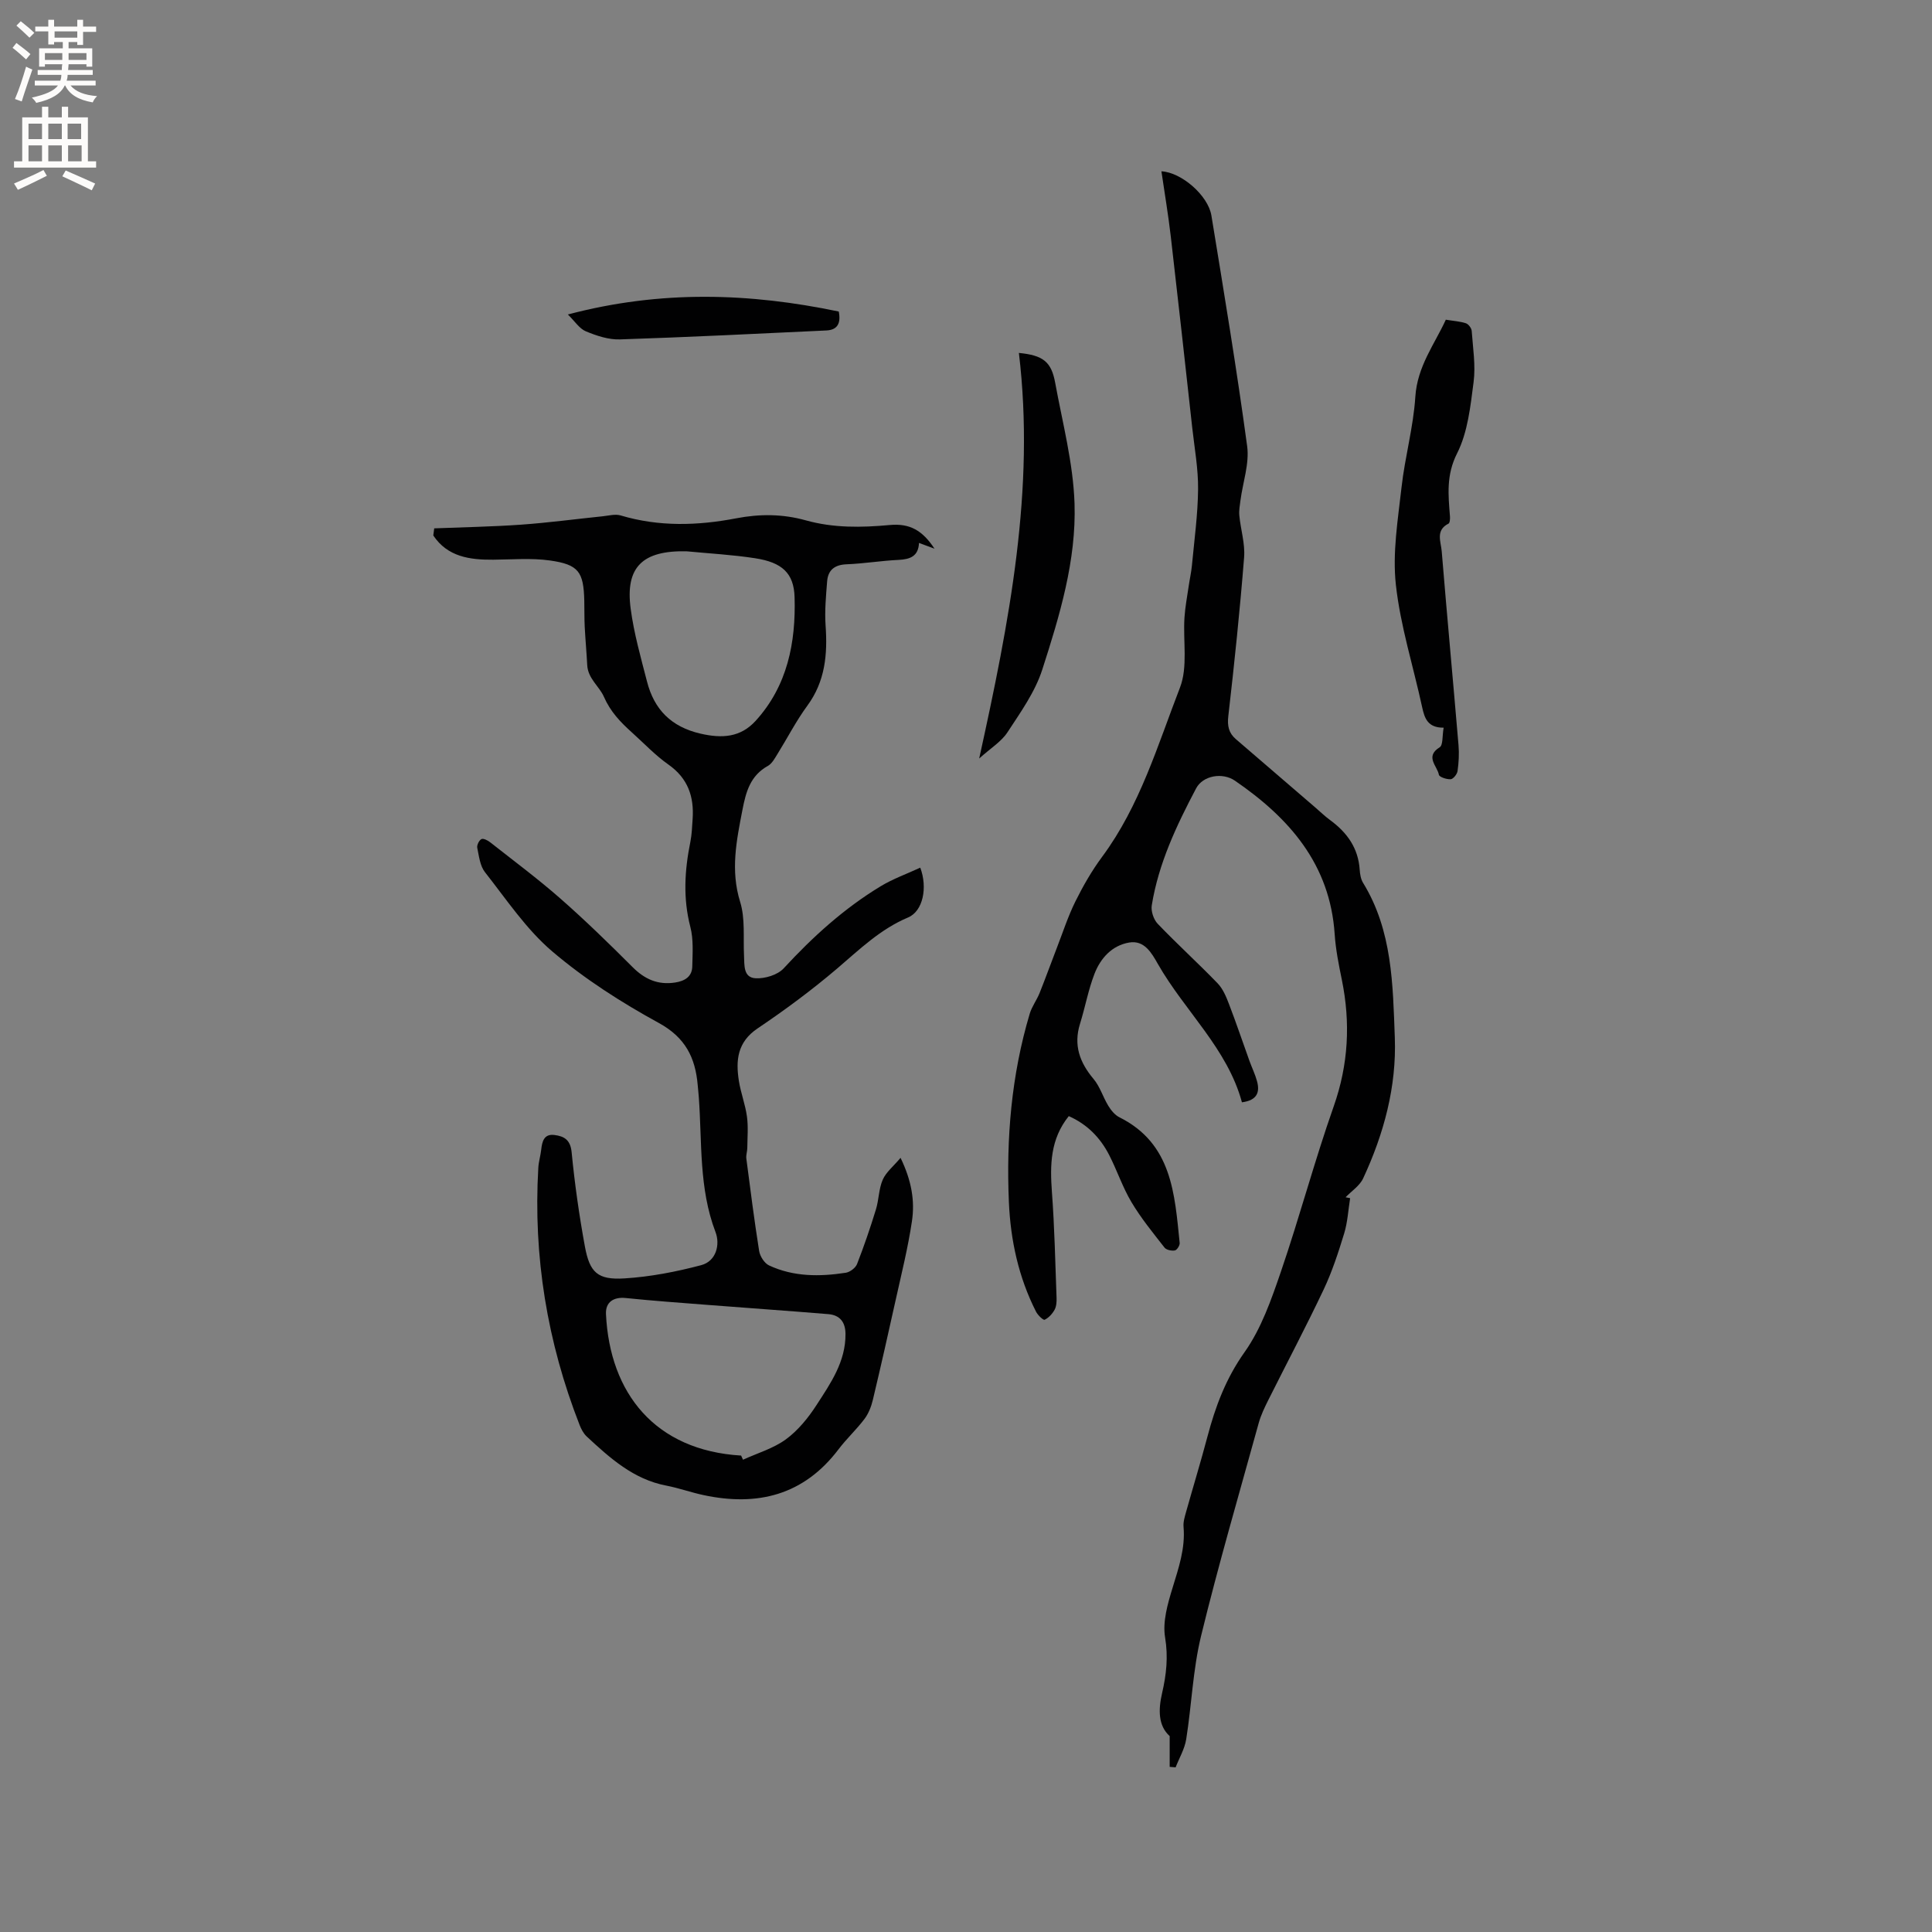 <svg enable-background="new 0 0 400 400" viewBox="0 0 400 400" xmlns="http://www.w3.org/2000/svg"><rect x="0" y="0" width="400" height="400" fill="#808080" stroke="none"/><g fill="#010102"><path d="m89.9 109.39c5.98-.24 11.97-.34 17.94-.76 5.66-.4 11.3-1.16 16.95-1.74 1.24-.13 2.59-.51 3.72-.17 7.94 2.37 15.95 2.12 23.92.59 4.9-.94 9.64-.91 14.43.43 5.7 1.59 11.48 1.5 17.33.96 4.19-.39 6.8 1.12 9.29 4.9-1.25-.46-2.14-.79-3.21-1.19-.13 2.78-1.85 3.39-4.24 3.51-3.59.17-7.17.77-10.76.91-2.46.1-3.83 1.17-4.02 3.52-.24 3.04-.53 6.13-.32 9.16.42 5.96-.07 11.55-3.79 16.61-2.31 3.15-4.11 6.67-6.18 10-.55.89-1.12 1.96-1.96 2.44-3.65 2.02-4.56 5.35-5.29 9.14-1.23 6.35-2.5 12.49-.47 19.03 1.07 3.44.62 7.36.8 11.06.1 2.01-.19 4.62 2.42 4.75 1.93.1 4.54-.69 5.8-2.06 6-6.51 12.49-12.4 20.07-16.99 2.56-1.55 5.44-2.57 8.2-3.85 1.55 4.1.58 9.01-2.52 10.31-5.77 2.43-10.05 6.62-14.67 10.56-5.24 4.46-10.8 8.58-16.5 12.42-4.18 2.82-4.53 6.58-3.87 10.82.39 2.5 1.34 4.92 1.68 7.43.29 2.13.09 4.33.07 6.5-.01.73-.29 1.47-.2 2.18.83 6.38 1.64 12.77 2.65 19.13.18 1.11 1.09 2.55 2.05 3 5.07 2.37 10.48 2.35 15.88 1.52.87-.13 2.03-1 2.34-1.8 1.45-3.71 2.74-7.49 3.91-11.3.62-2.01.58-4.26 1.41-6.16.68-1.56 2.19-2.75 3.69-4.53 2.31 4.77 2.99 8.97 2.35 13.17-.81 5.42-2.14 10.76-3.33 16.12-1.54 6.96-3.11 13.91-4.76 20.84-.33 1.38-.89 2.81-1.73 3.93-1.66 2.2-3.71 4.09-5.37 6.28-7.2 9.51-16.78 11.88-27.97 9.48-2.58-.55-5.1-1.46-7.69-1.96-6.81-1.3-11.67-5.71-16.49-10.18-.66-.62-1.13-1.53-1.47-2.4-6.69-17.12-9.61-34.85-8.54-53.21.07-1.26.46-2.5.6-3.76.19-1.71.58-3.32 2.75-3.04 1.98.25 3.3.98 3.55 3.56.63 6.52 1.56 13.04 2.74 19.49 1 5.45 2.65 6.98 8.2 6.64 5.34-.33 10.7-1.37 15.88-2.74 3.14-.83 3.95-4.29 2.97-6.85-3.47-9.08-2.77-18.57-3.46-27.93-.06-.85-.16-1.69-.23-2.53-.49-5.64-2.54-9.82-8.04-12.83-7.75-4.24-15.35-9.1-22.06-14.81-5.4-4.59-9.49-10.76-13.94-16.41-1.03-1.31-1.24-3.32-1.6-5.05-.11-.55.37-1.55.86-1.8.39-.21 1.32.26 1.82.66 4.88 3.84 9.88 7.56 14.54 11.65 5.15 4.52 10.07 9.32 14.92 14.17 2.53 2.54 5.27 3.76 8.83 3.21 2.01-.31 3.51-1.22 3.55-3.35.06-2.72.27-5.57-.4-8.15-1.54-5.93-1.19-11.73 0-17.61.31-1.55.36-3.15.47-4.74.32-4.62-.96-8.42-4.99-11.26-2.76-1.94-5.11-4.45-7.64-6.72-2.34-2.11-4.38-4.23-5.75-7.35-.93-2.13-3.29-3.74-3.44-6.52-.14-2.64-.38-5.28-.52-7.92-.09-1.8-.05-3.6-.09-5.41-.14-6-1.16-7.51-7.13-8.35-3.84-.54-7.81-.19-11.72-.16-4.89.04-9.46-.6-12.41-5.01.05-.51.12-.99.19-1.48zm63.54 191.97c.13.29.26.57.39.86 2.99-1.37 6.28-2.32 8.88-4.22 2.51-1.84 4.62-4.44 6.33-7.08 2.91-4.5 6.07-9 6.01-14.77-.02-2.42-1.17-3.87-3.53-4.07-8.31-.69-16.64-1.26-24.96-1.91-5.68-.44-11.36-.85-17.03-1.43-2.46-.25-4.18.82-4.07 3.31.78 16.41 10.17 28.25 27.98 29.31zm-11.31-187.22c-9.03-.19-12.71 3.19-11.56 11.86.67 5.1 2.1 10.12 3.39 15.12 1.49 5.79 5.01 9.38 11.11 10.78 4.45 1.02 8.24.77 11.36-2.64 6.62-7.26 8.35-16.24 8.08-25.61-.14-5.02-2.63-7.22-8.16-8.07-4.7-.73-9.47-.98-14.22-1.44z"/><path d="m242.17 365.81c0-1.95 0-3.89 0-6.37-2.39-2.15-2.37-5.45-1.57-8.91.88-3.8 1.29-7.48.62-11.52-.54-3.24.52-6.92 1.53-10.21 1.27-4.17 2.68-8.23 2.29-12.69-.09-1.01.25-2.09.53-3.1 1.46-5.2 3.04-10.37 4.42-15.58 1.65-6.24 3.82-12.04 7.69-17.49 3.47-4.9 5.55-10.92 7.53-16.69 3.87-11.31 6.94-22.89 10.91-34.16 3.07-8.71 3.51-17.34 1.69-26.26-.64-3.11-1.27-6.26-1.48-9.42-.96-14.47-9.38-24.04-20.64-31.77-2.62-1.8-6.65-1.05-8.04 1.57-4.06 7.69-7.79 15.55-9.19 24.24-.19 1.19.38 2.92 1.22 3.8 4.03 4.21 8.36 8.14 12.41 12.33 1.1 1.14 1.78 2.78 2.36 4.3 1.5 3.91 2.84 7.89 4.26 11.83.5 1.38 1.16 2.72 1.54 4.13.62 2.27.06 3.97-3.12 4.38-3.01-11.13-11.83-18.87-17.41-28.65-1.29-2.27-2.79-4.96-5.93-4.43-3.56.6-5.94 3.24-7.19 6.48-1.29 3.34-1.93 6.93-3 10.36-1.37 4.41-.06 8 2.81 11.41 1.33 1.58 1.95 3.75 3.05 5.55.57.93 1.36 1.92 2.3 2.38 10.92 5.45 11.43 15.87 12.48 26.02.05.51-.57 1.48-1 1.55-.68.12-1.76-.1-2.14-.59-2.39-3.06-4.87-6.09-6.85-9.42-1.83-3.07-2.97-6.55-4.61-9.75-1.83-3.56-4.51-6.34-8.36-8.05-3.85 4.78-3.9 10.13-3.49 15.74.54 7.27.69 14.58.96 21.87.03.83-.03 1.79-.41 2.48-.46.84-1.22 1.67-2.06 2.07-.29.13-1.43-.96-1.79-1.69-3.61-7.11-5.27-14.78-5.61-22.66-.57-13.2.51-26.27 4.31-39 .44-1.48 1.43-2.79 2.02-4.23 1.25-3.11 2.38-6.27 3.59-9.39 1.25-3.23 2.32-6.55 3.85-9.64 1.6-3.22 3.41-6.38 5.55-9.26 7.81-10.55 11.47-23.05 16.1-35.01 1.66-4.29.62-9.61.93-14.46.14-2.18.55-4.34.87-6.51.21-1.46.54-2.9.68-4.36.49-5.25 1.22-10.5 1.27-15.76.04-4.21-.73-8.42-1.2-12.63-1.46-13.22-2.92-26.45-4.45-39.67-.52-4.5-1.28-8.97-1.94-13.5 4.12.19 9.67 4.99 10.35 9.16 2.6 15.89 5.24 31.78 7.4 47.74.49 3.62-.9 7.5-1.39 11.26-.14 1.04-.33 2.1-.23 3.12.28 2.89 1.21 5.8.99 8.63-.87 10.98-2.01 21.93-3.27 32.87-.24 2.05.09 3.51 1.56 4.78 5.46 4.71 10.92 9.4 16.39 14.1 1.05.9 2.04 1.87 3.15 2.68 3.49 2.56 5.8 5.77 6.1 10.24.06.93.23 1.98.71 2.75 6.06 9.88 6.15 21.04 6.56 32 .38 10.18-2.26 19.94-6.55 29.16-.71 1.54-2.4 2.63-3.64 3.92.31.06.63.13.94.19-.39 2.44-.52 4.97-1.24 7.32-1.2 3.93-2.49 7.89-4.24 11.59-3.66 7.73-7.67 15.31-11.5 22.96-.75 1.5-1.49 3.05-1.94 4.66-4.06 14.69-8.34 29.33-11.95 44.14-1.69 6.96-1.94 14.25-3.07 21.36-.32 2-1.44 3.88-2.19 5.81-.4-.03-.81-.07-1.23-.1z"/><path d="m298.89 150.66c-3.29.02-3.95-1.94-4.45-4.25-1.83-8.45-4.5-16.8-5.44-25.34-.73-6.6.42-13.46 1.17-20.16.7-6.29 2.46-12.48 2.86-18.78.41-6.32 4.04-10.95 6.31-15.94 1.64.27 2.95.34 4.16.74.53.18 1.16 1.01 1.2 1.58.25 3.54.84 7.14.39 10.61-.65 5.01-1.2 10.37-3.42 14.75-2.27 4.49-1.82 8.61-1.47 13.04.04.5-.02 1.35-.3 1.5-2.74 1.37-1.57 3.75-1.41 5.7 1.1 13.4 2.35 26.78 3.48 40.17.15 1.77.05 3.6-.2 5.36-.09.65-.89 1.65-1.42 1.69-.82.06-2.35-.45-2.44-.92-.33-1.82-2.95-3.75.15-5.69.73-.44.52-2.31.83-4.06z"/><path d="m202.73 157.04c6.25-28.38 11.61-55.72 8.22-83.97 4.98.49 6.71 1.79 7.51 6.16 1.52 8.3 3.73 16.62 4.01 24.98.39 11.82-3.08 23.26-6.68 34.43-1.49 4.63-4.5 8.84-7.21 12.98-1.27 1.94-3.46 3.26-5.85 5.42z"/><path d="m173.66 64.5c.46 2.39-.23 3.81-2.57 3.92-14.24.67-28.49 1.38-42.74 1.85-2.34.08-4.83-.75-7.05-1.67-1.35-.56-2.29-2.09-3.73-3.49 19.32-5.11 37.7-4.45 56.09-.61z"/></g><path d="m2.6 9.9.8-1c.9.7 1.9 1.4 2.9 2.3l-.9 1.1c-1.1-1-2-1.8-2.8-2.4zm.5 10.6c.9-2.1 1.6-4.3 2.3-6.7.4.2.8.4 1.3.6-.7 2.1-1.5 4.3-2.2 6.6zm.3-15.2.9-.9c1 .8 2 1.6 2.8 2.4l-1 1c-.9-.9-1.8-1.7-2.7-2.5zm12.6-1.2h1.2v1.4h2.7v1.1h-2.7v2.7h-1.2v-.6h-1.8v1.3h4.9v3.8h-1.2v-.5h-3.7c0 .4-.1.9-.1 1.2h5.1v1h-5.2c0 .5-.1.9-.2 1.2h6v1h-5.2c1.1 1.3 2.9 2 5.5 2.2-.4.4-.7.8-.9 1.3-2.9-.5-4.8-1.6-5.7-3.5h-.1c-.8 1.7-2.7 2.9-5.9 3.6-.2-.4-.6-.8-.9-1.1 2.8-.6 4.6-1.4 5.4-2.5h-4.8v-1h5.3c.1-.3.2-.7.2-1.2h-4.9v-1h5c0-.4 0-.8.1-1.2h-3.6v.5h-1.2v-3.8h4.9v-1.3h-1.8v.5h-1.2v-2.7h-2.7v-1h2.7v-1.4h1.2v1.4h4.8zm-6.7 8.3h3.6c0-.4 0-.9 0-1.4h-3.6zm1.9-4.6h4.8v-1.3h-4.7v1.3zm6.7 3.2h-3.7v1.4h3.7z" fill="#fcfbfa"/><path d="m8.7 22.1h1.3v2.2h2.8v-2.2h1.3v2.2h4.1v9.1h1.7v1.3h-17v-1.3h1.7v-9.1h4.1zm.3 13.1.7 1.2c-1.8.9-3.8 1.9-6 2.9-.2-.4-.5-.8-.8-1.3 2.3-1 4.4-1.9 6.1-2.8zm-3.1-6.4h2.8v-3.2h-2.8zm0 4.6h2.8v-3.3h-2.8zm4.1-4.6h2.8v-3.2h-2.8zm0 4.6h2.8v-3.3h-2.8zm3.6 1.9c2.1.9 4.1 1.8 6.1 2.7l-.7 1.4c-2.2-1.1-4.2-2-6.1-2.9zm3.2-9.7h-2.8v3.2h2.8zm-2.7 7.8h2.8v-3.3h-2.8z" fill="#fcfbfa"/></svg>